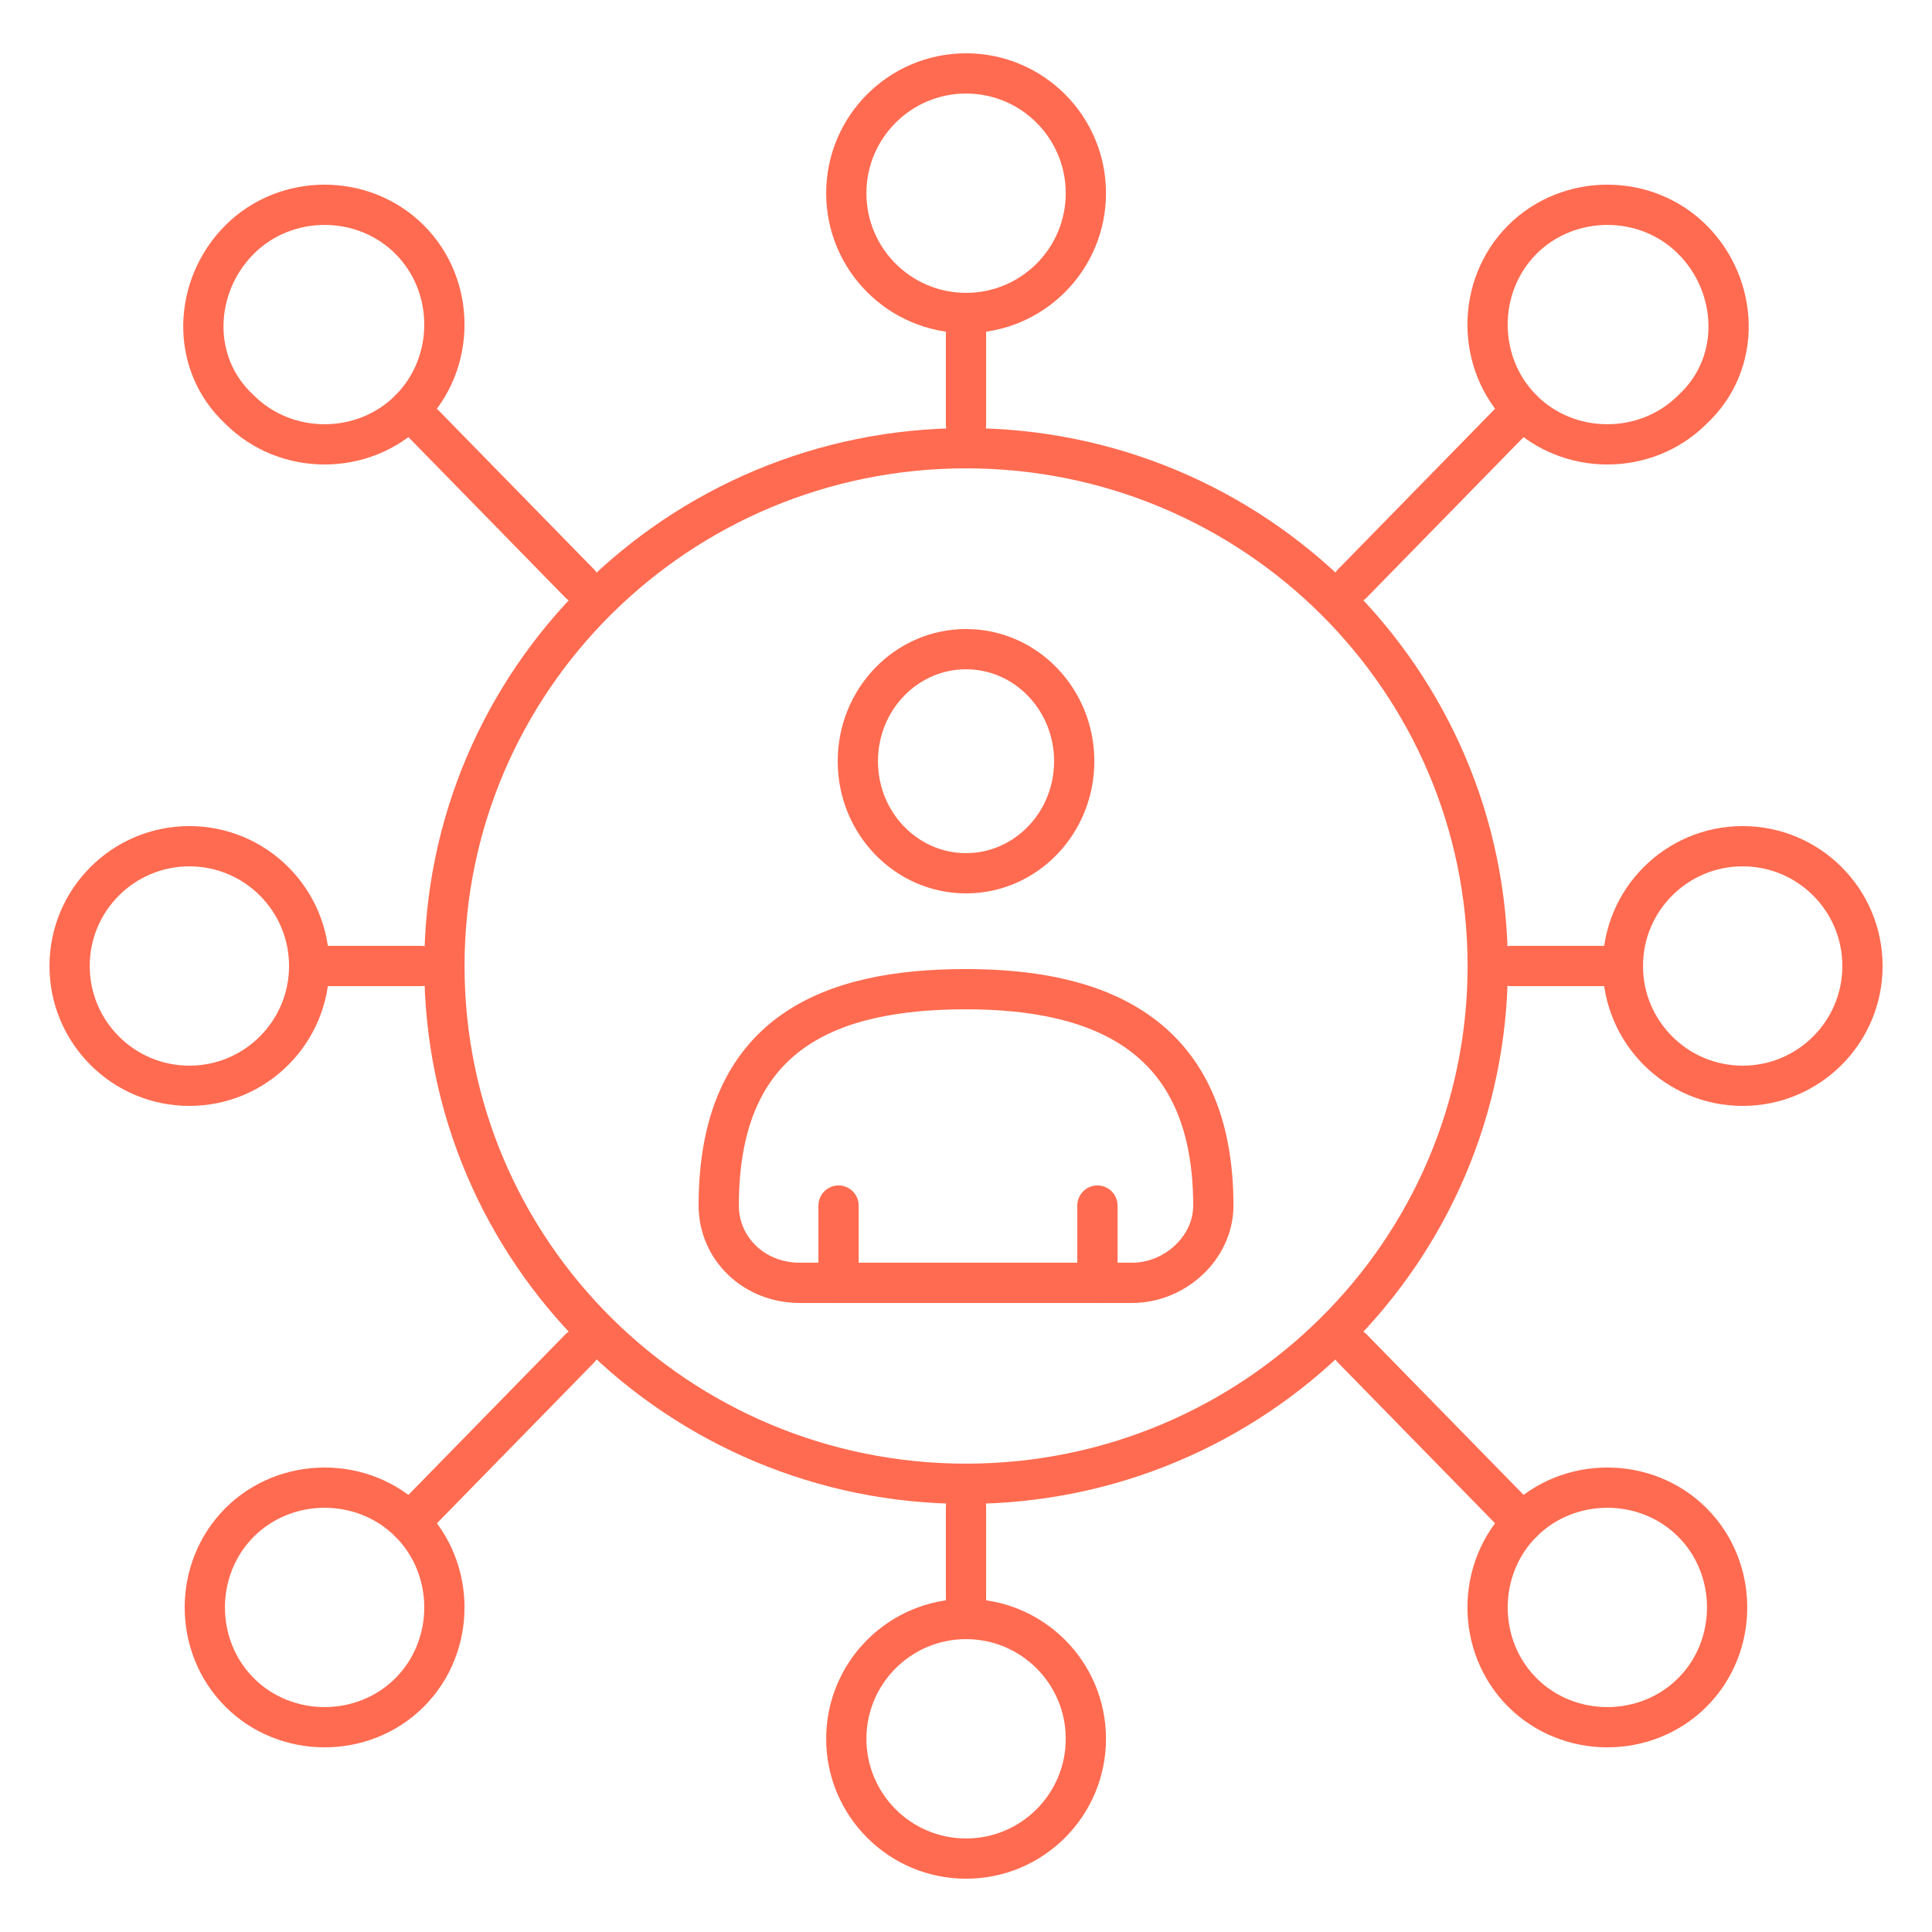 <svg width="72" height="72" viewBox="0 0 72 72" fill="none" xmlns="http://www.w3.org/2000/svg">
<path d="M36.001 32.544C38.228 32.544 40.033 30.675 40.033 28.368C40.033 26.062 38.228 24.192 36.001 24.192C33.774 24.192 31.969 26.062 31.969 28.368C31.969 30.675 33.774 32.544 36.001 32.544Z" stroke="#FF6B50" stroke-width="1.5" stroke-miterlimit="10" stroke-linecap="round" stroke-linejoin="round"/>
<path d="M42.193 47.808C43.777 47.808 45.217 46.512 45.217 44.928C45.217 38.592 41.041 36.864 36.001 36.864C30.961 36.864 26.785 38.448 26.785 44.928C26.785 46.512 28.081 47.808 29.809 47.808H42.193Z" stroke="#FF6B50" stroke-width="1.5" stroke-miterlimit="10" stroke-linecap="round" stroke-linejoin="round"/>
<path d="M40.898 47.808V44.928" stroke="#FF6B50" stroke-width="1.5" stroke-miterlimit="10" stroke-linecap="round" stroke-linejoin="round"/>
<path d="M31.25 47.808V44.928" stroke="#FF6B50" stroke-width="1.5" stroke-miterlimit="10" stroke-linecap="round" stroke-linejoin="round"/>
<path d="M36.002 55.296C46.739 55.296 55.443 46.657 55.443 36C55.443 25.343 46.739 16.704 36.002 16.704C25.266 16.704 16.562 25.343 16.562 36C16.562 46.657 25.266 55.296 36.002 55.296Z" stroke="#FF6B50" stroke-width="1.5" stroke-miterlimit="10" stroke-linecap="round" stroke-linejoin="round"/>
<path d="M36 15.84V11.664" stroke="#FF6B50" stroke-width="1.5" stroke-miterlimit="10" stroke-linecap="round" stroke-linejoin="round"/>
<path d="M36.003 11.664C38.468 11.664 40.467 9.666 40.467 7.2C40.467 4.735 38.468 2.736 36.003 2.736C33.538 2.736 31.539 4.735 31.539 7.2C31.539 9.666 33.538 11.664 36.003 11.664Z" stroke="#FF6B50" stroke-width="1.5" stroke-miterlimit="10" stroke-linecap="round" stroke-linejoin="round"/>
<path d="M36 56.16V60.336" stroke="#FF6B50" stroke-width="1.5" stroke-miterlimit="10" stroke-linecap="round" stroke-linejoin="round"/>
<path d="M36.003 69.264C38.468 69.264 40.467 67.265 40.467 64.8C40.467 62.334 38.468 60.336 36.003 60.336C33.538 60.336 31.539 62.334 31.539 64.8C31.539 67.265 33.538 69.264 36.003 69.264Z" stroke="#FF6B50" stroke-width="1.5" stroke-miterlimit="10" stroke-linecap="round" stroke-linejoin="round"/>
<path d="M56.305 36H60.481" stroke="#FF6B50" stroke-width="1.5" stroke-miterlimit="10" stroke-linecap="round" stroke-linejoin="round"/>
<path d="M64.945 40.464C67.41 40.464 69.409 38.465 69.409 36C69.409 33.535 67.41 31.536 64.945 31.536C62.479 31.536 60.48 33.535 60.48 36C60.48 38.465 62.479 40.464 64.945 40.464Z" stroke="#FF6B50" stroke-width="1.5" stroke-miterlimit="10" stroke-linecap="round" stroke-linejoin="round"/>
<path d="M15.699 36H11.523" stroke="#FF6B50" stroke-width="1.5" stroke-miterlimit="10" stroke-linecap="round" stroke-linejoin="round"/>
<path d="M7.058 40.464C9.523 40.464 11.522 38.465 11.522 36C11.522 33.535 9.523 31.536 7.058 31.536C4.592 31.536 2.594 33.535 2.594 36C2.594 38.465 4.592 40.464 7.058 40.464Z" stroke="#FF6B50" stroke-width="1.5" stroke-miterlimit="10" stroke-linecap="round" stroke-linejoin="round"/>
<path d="M50.398 21.744L56.734 15.264" stroke="#FF6B50" stroke-width="1.5" stroke-miterlimit="10" stroke-linecap="round" stroke-linejoin="round"/>
<path d="M63.069 15.264C61.342 16.992 58.462 16.992 56.733 15.264C55.005 13.536 55.005 10.656 56.733 8.928C58.462 7.2 61.342 7.2 63.069 8.928C64.797 10.656 64.942 13.536 63.069 15.264Z" stroke="#FF6B50" stroke-width="1.5" stroke-miterlimit="10" stroke-linecap="round" stroke-linejoin="round"/>
<path d="M21.602 50.256L15.266 56.736" stroke="#FF6B50" stroke-width="1.5" stroke-miterlimit="10" stroke-linecap="round" stroke-linejoin="round"/>
<path d="M15.265 63.072C16.993 61.344 16.993 58.464 15.265 56.736C13.537 55.008 10.657 55.008 8.929 56.736C7.201 58.464 7.201 61.344 8.929 63.072C10.657 64.8 13.537 64.8 15.265 63.072Z" stroke="#FF6B50" stroke-width="1.5" stroke-miterlimit="10" stroke-linecap="round" stroke-linejoin="round"/>
<path d="M50.398 50.256L56.734 56.736" stroke="#FF6B50" stroke-width="1.5" stroke-miterlimit="10" stroke-linecap="round" stroke-linejoin="round"/>
<path d="M56.733 63.072C55.005 61.344 55.005 58.464 56.733 56.736C58.462 55.008 61.342 55.008 63.069 56.736C64.797 58.464 64.797 61.344 63.069 63.072C61.342 64.8 58.462 64.8 56.733 63.072Z" stroke="#FF6B50" stroke-width="1.5" stroke-miterlimit="10" stroke-linecap="round" stroke-linejoin="round"/>
<path d="M21.602 21.744L15.266 15.264" stroke="#FF6B50" stroke-width="1.5" stroke-miterlimit="10" stroke-linecap="round" stroke-linejoin="round"/>
<path d="M8.929 15.264C10.657 16.992 13.537 16.992 15.265 15.264C16.993 13.536 16.993 10.656 15.265 8.928C13.537 7.2 10.657 7.2 8.929 8.928C7.201 10.656 7.057 13.536 8.929 15.264Z" stroke="#FF6B50" stroke-width="1.5" stroke-miterlimit="10" stroke-linecap="round" stroke-linejoin="round"/>
</svg>
